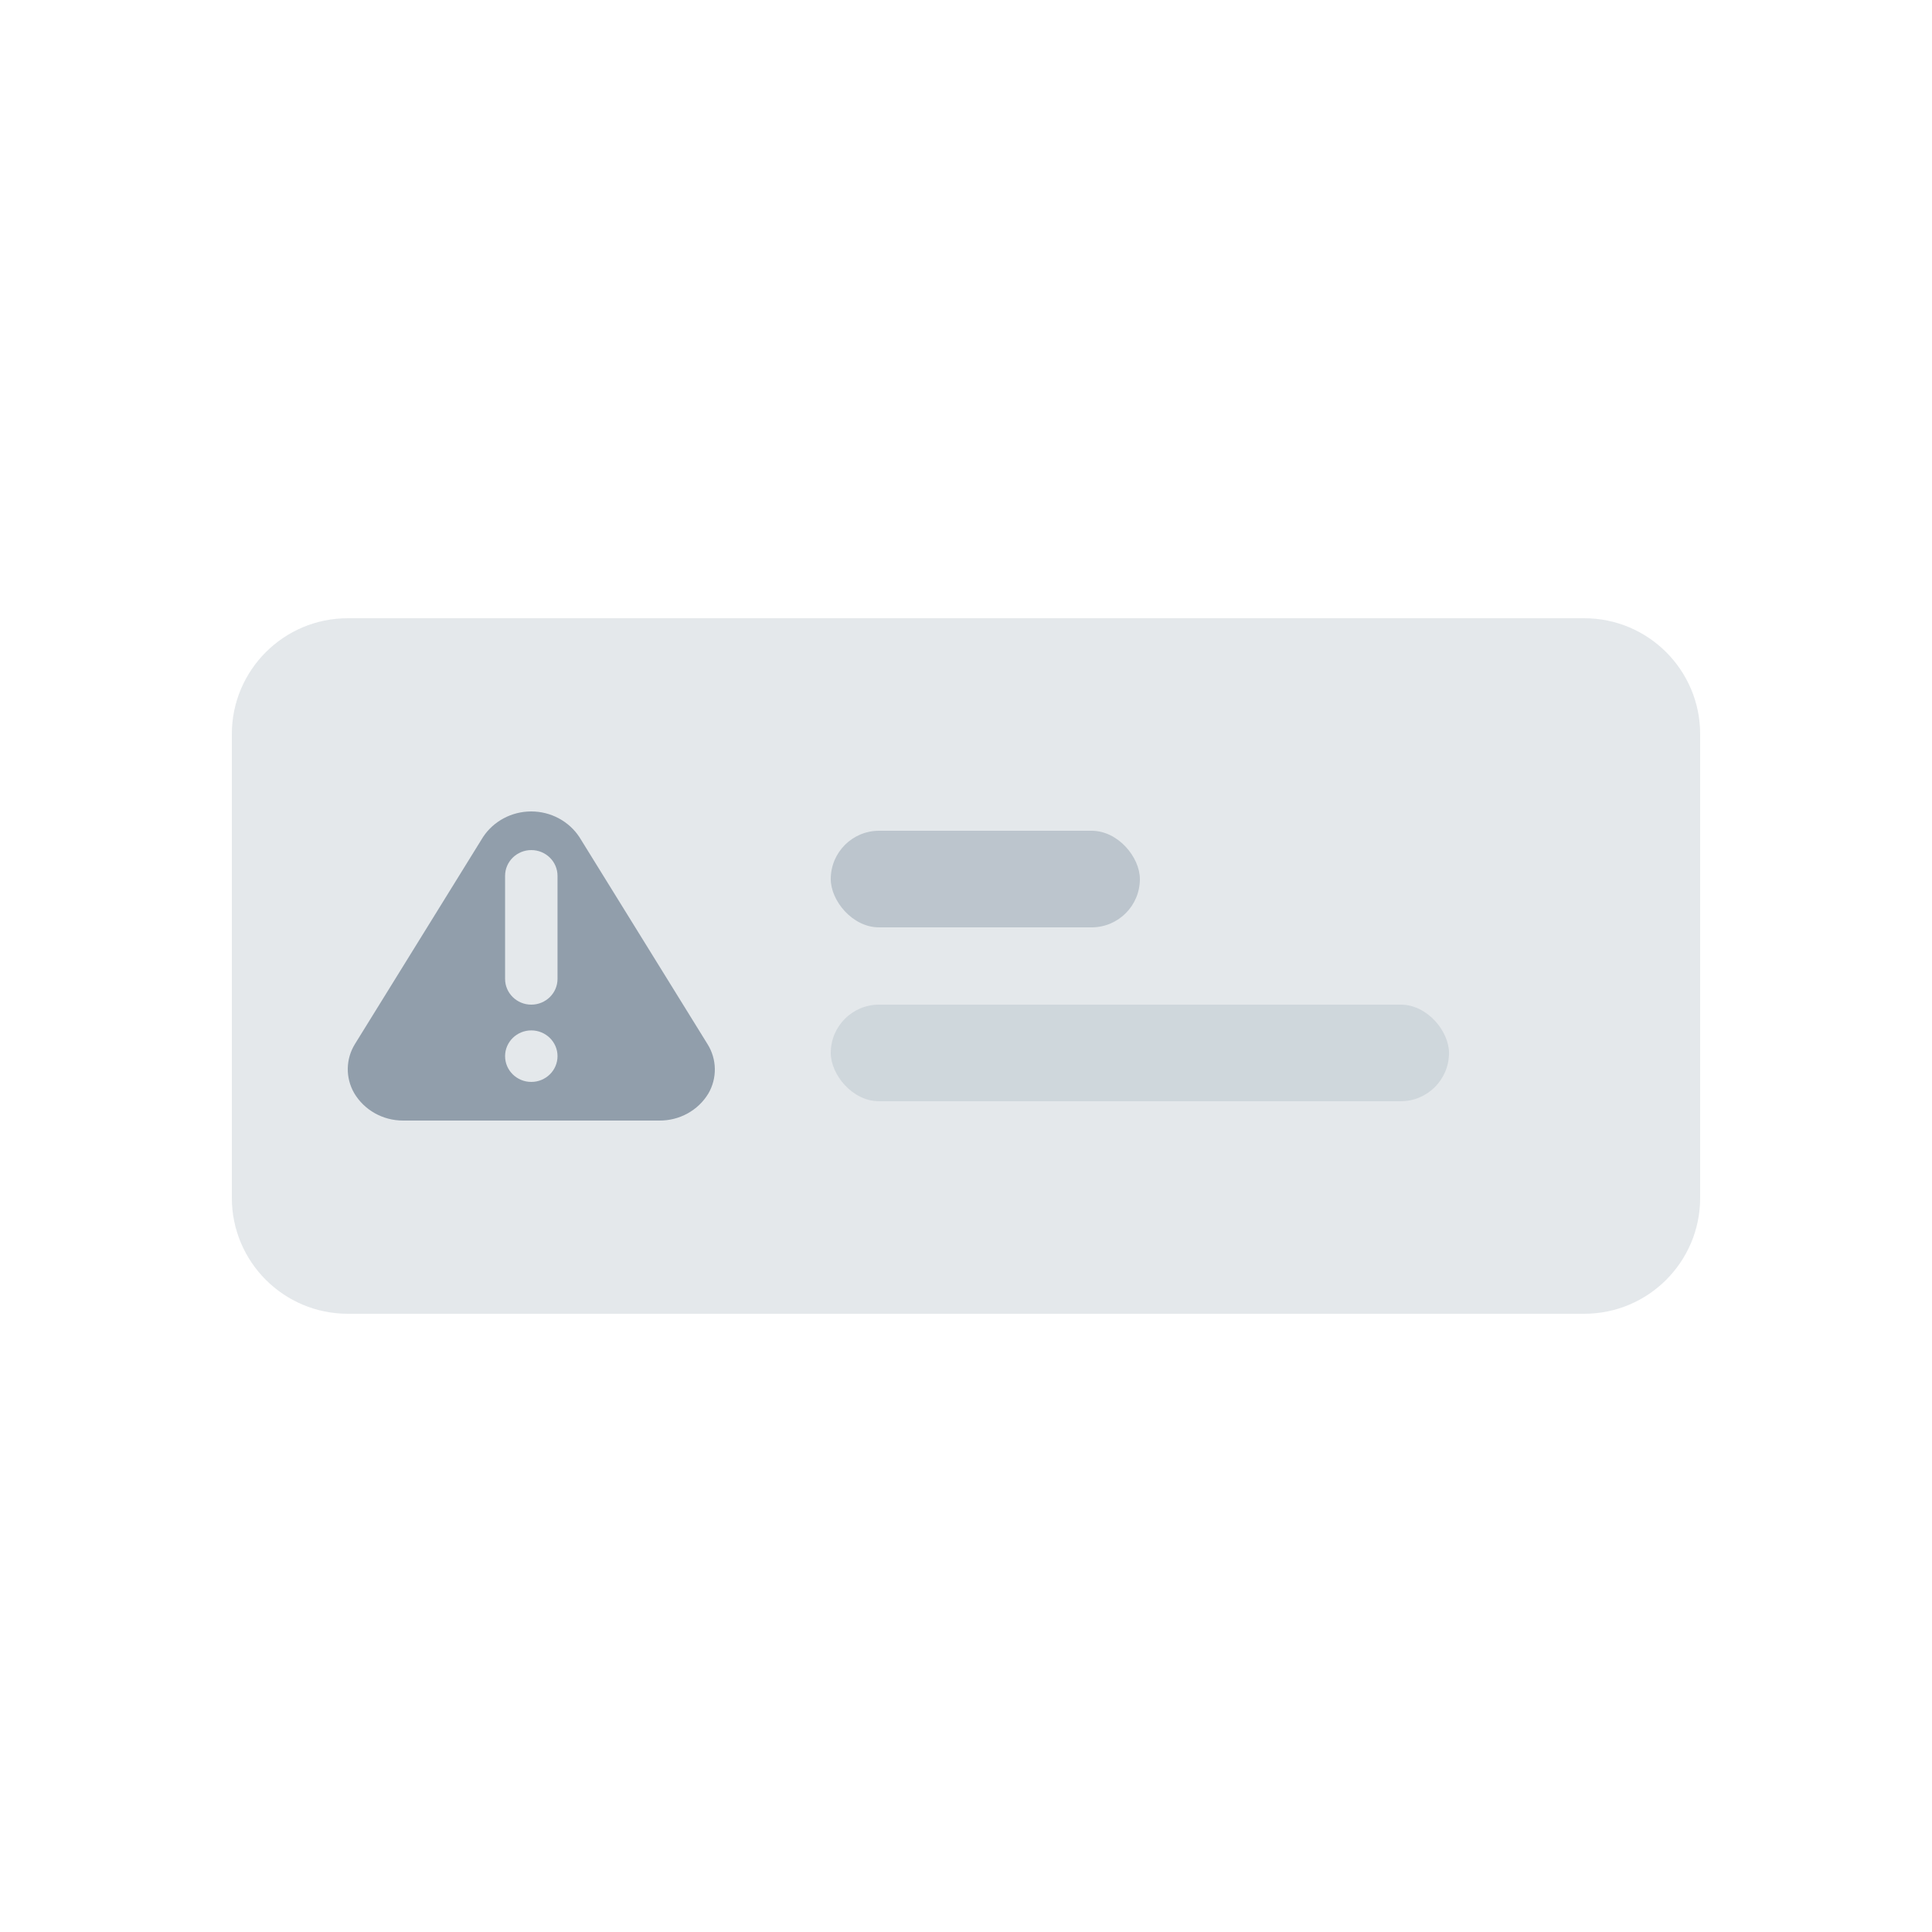 <svg width="200" height="200" viewBox="0 0 200 200" fill="none" xmlns="http://www.w3.org/2000/svg">
<path opacity="0.24" d="M24 76C24 69.373 29.373 64 36 64H164C170.627 64 176 69.373 176 76V124C176 130.627 170.627 136 164 136H36C29.373 136 24 130.627 24 124V76Z" fill="#919EAB"/>
<rect opacity="0.48" x="86" y="86" width="32" height="10" rx="5" fill="#919EAB"/>
<rect opacity="0.24" x="86" y="104" width="64" height="10" rx="5" fill="#919EAB"/>
<path fill-rule="evenodd" clip-rule="evenodd" d="M59.985 86.665L73.241 108.085C74.221 109.65 74.254 111.609 73.328 113.204C72.27 114.955 70.332 116.021 68.246 116H41.734C39.634 116.007 37.693 114.914 36.652 113.137C35.753 111.559 35.786 109.633 36.739 108.085L49.995 86.665C51.084 85.005 52.967 84 54.99 84C57.013 84 58.895 85.005 59.985 86.665ZM52.286 109.333C52.286 110.806 53.501 112 55 112C56.499 112 57.714 110.806 57.714 109.333C57.714 107.861 56.499 106.667 55 106.667C53.501 106.667 52.286 107.861 52.286 109.333ZM55 104C56.499 104 57.714 102.806 57.714 101.333V90.667C57.714 89.194 56.499 88 55 88C53.501 88 52.286 89.194 52.286 90.667V101.333C52.286 102.806 53.501 104 55 104Z" fill="#919EAB"/>
</svg>
